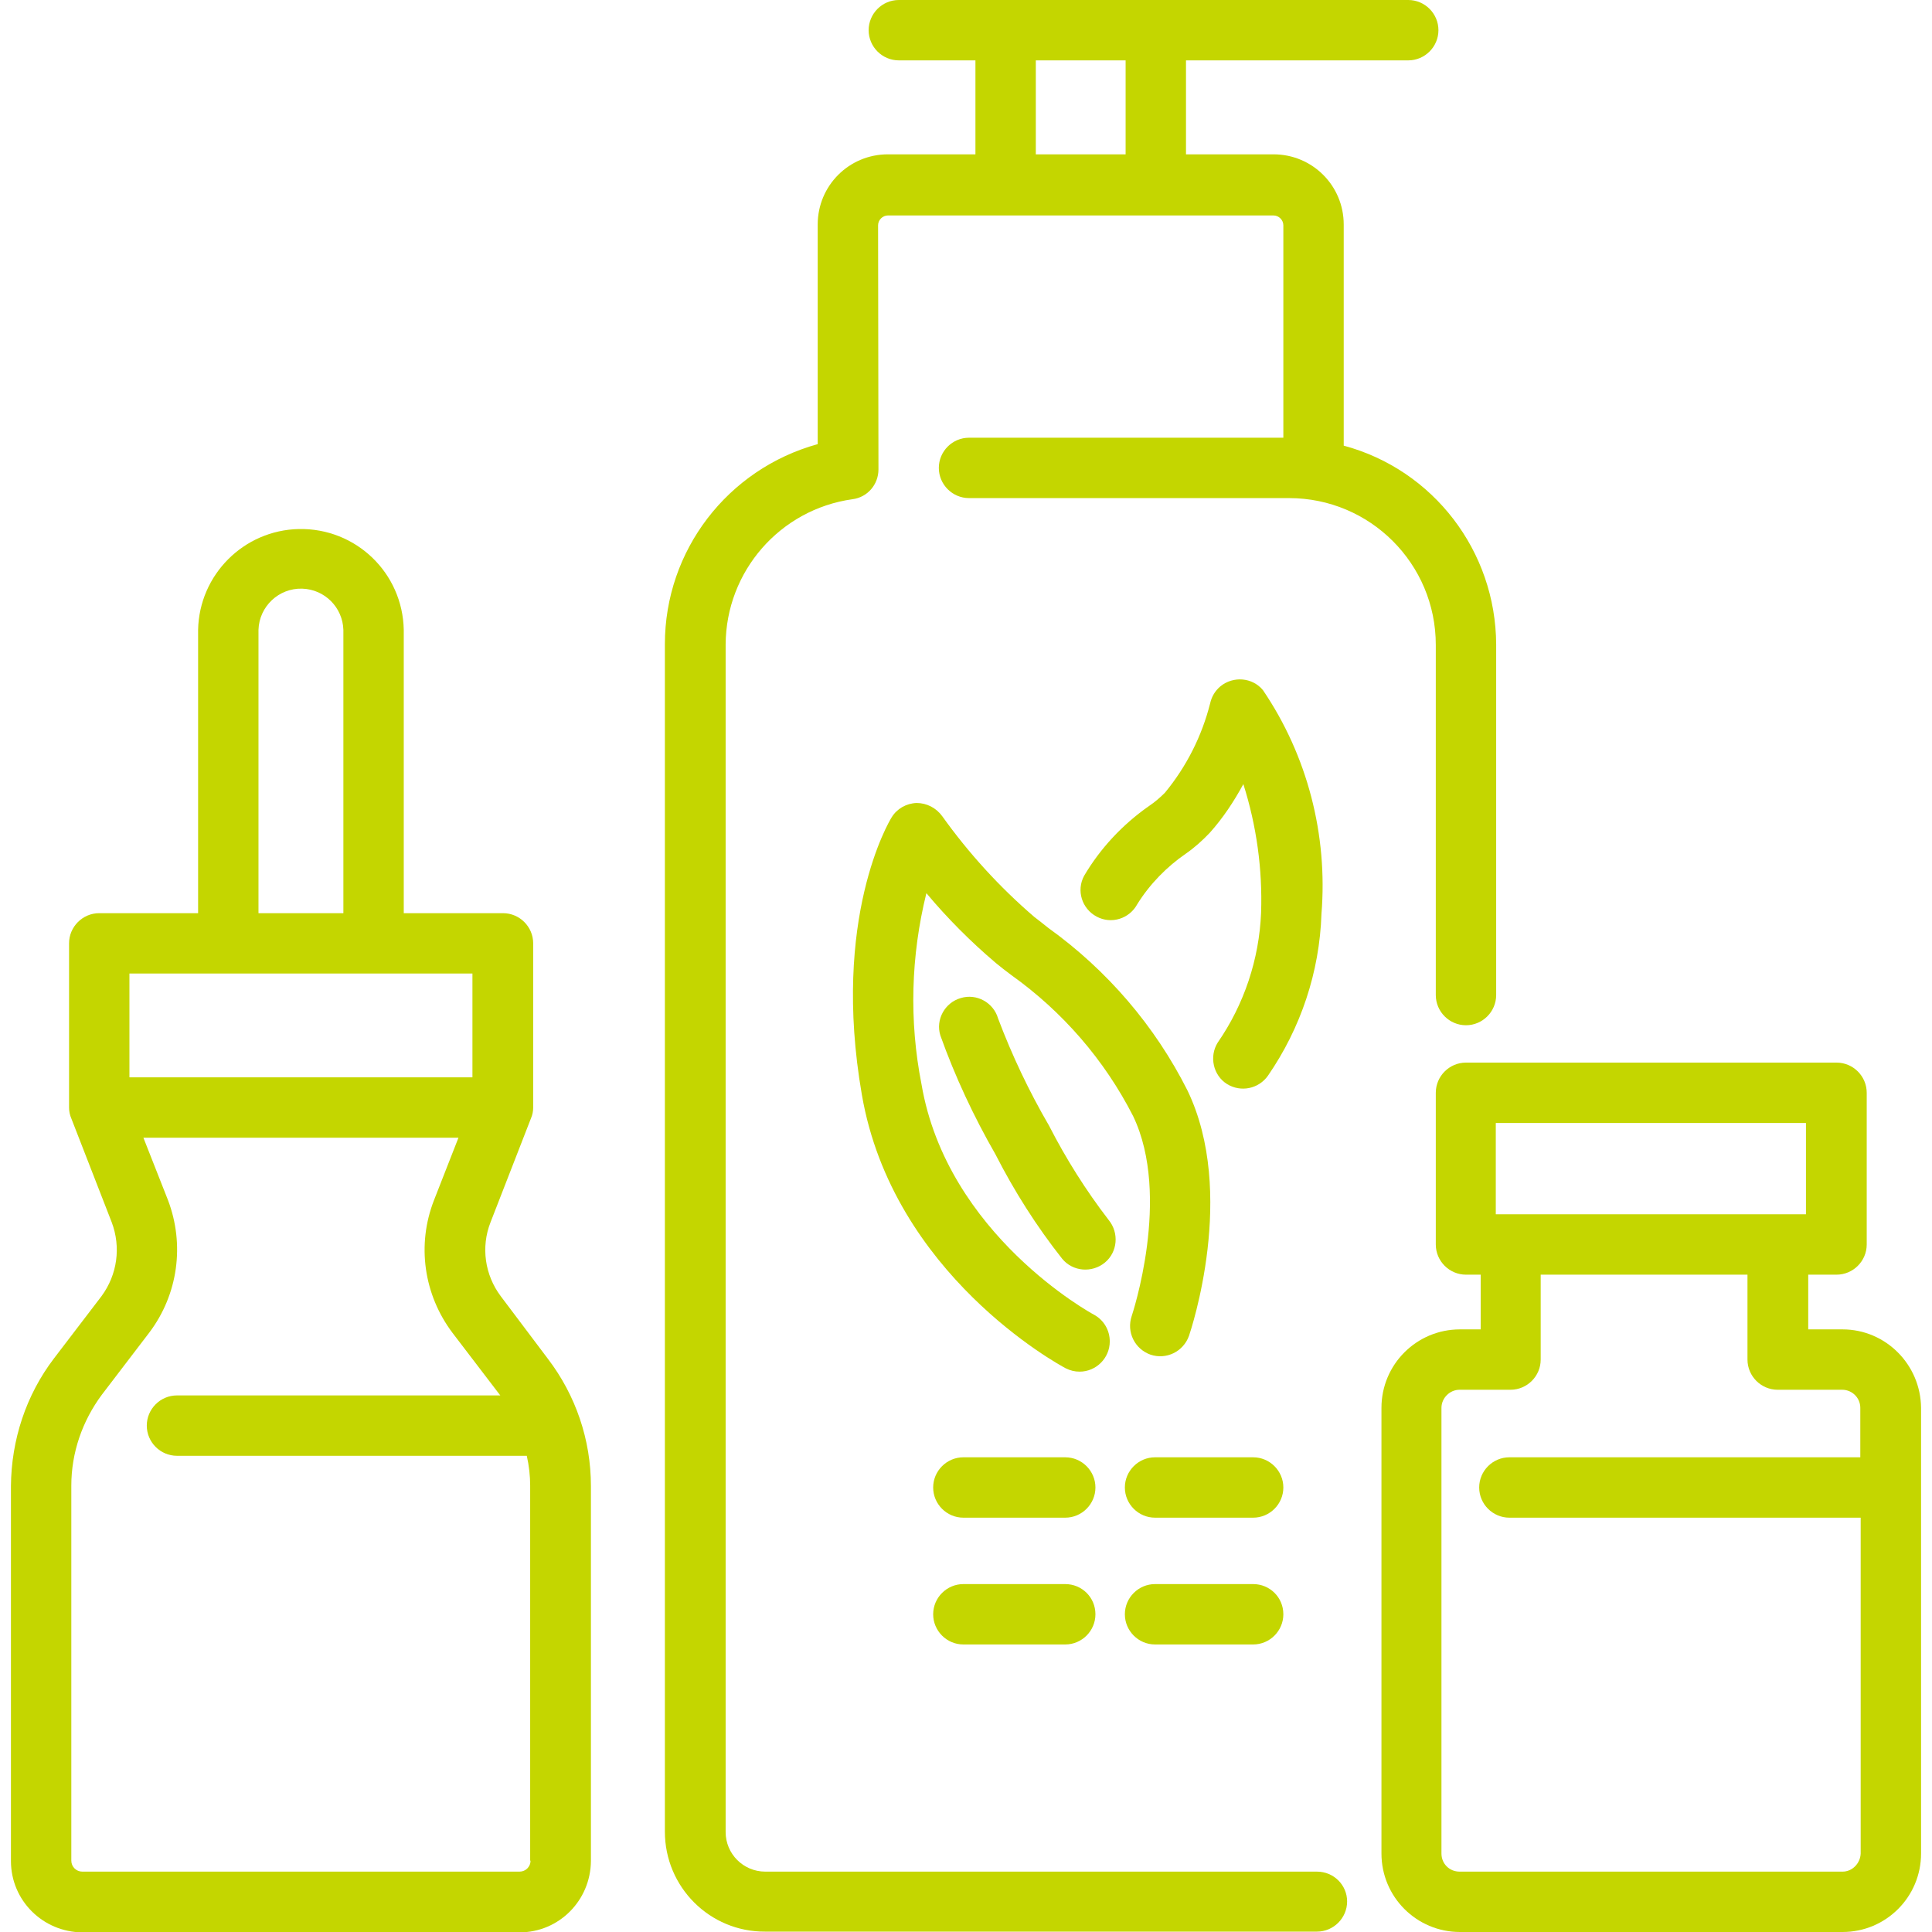 <?xml version="1.0" encoding="utf-8"?>
<!-- Generator: Adobe Illustrator 26.4.1, SVG Export Plug-In . SVG Version: 6.00 Build 0)  -->
<svg version="1.1" id="Calque_1" xmlns="http://www.w3.org/2000/svg" xmlns:xlink="http://www.w3.org/1999/xlink" x="0px" y="0px"
	 viewBox="0 0 512 512" style="enable-background:new 0 0 512 512;" xml:space="preserve">
<style type="text/css">
	.st0{fill:#C4D600;}
</style>
<g id="Layer_6">
	<path class="st0" d="M349,496H202.8c-5.8,0-10.5-4.7-10.5-10.5V170.8c0.1-19.4,14.4-35.8,33.6-38.5c4-0.5,6.9-3.9,6.9-7.9
		l-0.1-64.7c0-1.4,1.2-2.6,2.6-2.6l0,0h102.2c1.4,0,2.6,1.2,2.6,2.6c0,0,0,0,0,0v56.3h-83.3c-4.4,0-8,3.6-8,8s3.6,8,8,8h84.8
		c21.5,0,38.9,17.4,38.9,38.9v92.8c0,4.4,3.6,8,8,8c4.4,0,8-3.6,8-8v-92.9c-0.1-24.7-16.6-46.3-40.4-52.7V59.5
		c0-10.3-8.3-18.6-18.6-18.6h-23.2V16h58.9c4.4,0,8-3.6,8-8s-3.6-8-8-8h-135c-4.4,0-8,3.6-8,8s3.6,8,8,8h20.3v24.9h-23.2
		c-10.3,0-18.6,8.3-18.6,18.6v58.2c-23.9,6.6-40.5,28.2-40.5,53v314.7c0,14.7,11.9,26.6,26.6,26.5c0,0,0,0,0,0H349c4.4,0,8-3.6,8-8
		C357,499.6,353.5,496,349,496z M274.5,16h23.8v24.9h-23.8V16z"/>
	<path class="st0" d="M299.9,348.8c-1.4,4.2,0.8,8.7,5,10.2c4.2,1.4,8.7-0.8,10.2-5c0.5-1.5,12.7-37.8-0.4-65
		c-8.6-17.1-21.3-31.9-36.9-43.1c-1.4-1.1-2.6-2.1-3.7-2.9c-9.2-7.9-17.4-16.9-24.4-26.7c-1.6-2.2-4.1-3.5-6.8-3.5
		c-2.7,0.1-5.2,1.5-6.6,3.8c-0.7,1.1-16,26.8-7.9,73.5c8.2,47.6,52.1,71.5,54,72.5c1.2,0.6,2.4,0.9,3.7,0.9c4.4,0,8-3.6,8-8
		c0-3-1.6-5.7-4.2-7.1c-0.4-0.2-38.9-21.1-45.7-61.1c-3.3-16.8-2.8-34,1.3-50.6c5.6,6.7,11.8,12.9,18.4,18.5c1.2,1,2.5,2,4.1,3.2
		c13.6,9.7,24.7,22.5,32.3,37.4C310.5,317.1,300,348.5,299.9,348.8z"/>
	<path class="st0" d="M334.7,182.9c-2.8-3.4-7.9-3.8-11.3-1c-1.4,1.2-2.3,2.7-2.7,4.5c-2.2,8.7-6.3,16.8-12,23.7
		c-1.3,1.3-2.7,2.5-4.2,3.5c-7,4.9-12.9,11.2-17.2,18.5c-2.1,3.9-0.6,8.7,3.3,10.8c3.9,2.1,8.7,0.6,10.8-3.3
		c3.3-5.3,7.8-9.9,12.9-13.4c2.3-1.6,4.4-3.5,6.3-5.5c3.5-3.9,6.4-8.3,8.9-12.9c3.5,11,5.1,22.6,4.7,34.1
		c-0.5,12.3-4.5,24.3-11.5,34.4c-2.3,3.7-1.2,8.7,2.5,11c3.6,2.2,8.3,1.3,10.8-2.2c8.7-12.6,13.7-27.5,14.2-42.9
		C351.9,221.3,346.5,200.3,334.7,182.9z"/>
	<path class="st0" d="M264.5,269.9c-1.2-4.2-5.7-6.7-9.9-5.4c-4.2,1.2-6.7,5.7-5.4,9.9c3.9,10.9,8.8,21.4,14.6,31.5
		c5,9.8,10.9,19.1,17.7,27.7c2.8,3.4,7.9,3.8,11.3,1c3.4-2.8,3.8-7.9,1-11.3c-6-7.8-11.3-16.2-15.8-25
		C272.7,289.2,268.2,279.7,264.5,269.9z"/>
	<path class="st0" d="M488.3,352.3h-9.1v-14.5h7.5c4.4,0,8-3.6,8-8v-40.2c0-4.4-3.6-8-8-8l0,0h-98.2c-4.4,0-8,3.6-8,8l0,0v40.2
		c0,4.4,3.6,8,8,8h3.9v14.5h-5.5c-11.5,0-20.8,9.3-20.8,20.8v118.1c0,11.5,9.3,20.8,20.8,20.8h101.4c11.5,0,20.8-9.3,20.8-20.8
		V373.1C509,361.6,499.7,352.3,488.3,352.3z M396.4,297.6h82.2v24.2h-82.2V297.6z M488.3,496H386.8c-2.7,0-4.8-2.1-4.8-4.8V373.1
		c0-2.6,2.2-4.8,4.8-4.8h13.5c4.4,0,8-3.6,8-8v-22.5h54.8v22.5c0,4.4,3.6,8,8,8h17.1c2.6,0,4.8,2.1,4.8,4.8v13.1h-93
		c-4.4,0-8,3.6-8,8s3.6,8,8,8h93.1v89C493,493.8,490.9,496,488.3,496L488.3,496z"/>
	<path class="st0" d="M132.7,343.5c-4.2-5.6-5.3-13-2.7-19.6l10.7-27.5c0.4-0.9,0.6-1.9,0.6-2.9V250c0-4.4-3.6-8-8-8H107v-75.1
		c-0.3-15.1-12.7-27-27.8-26.7c-14.6,0.3-26.4,12.1-26.7,26.7V242H26.3c-4.4,0-8,3.6-8,8v43.5c0,1,0.2,2,0.6,2.9l10.7,27.5
		c2.5,6.6,1.5,13.9-2.7,19.6L14.3,360C6.9,369.7,3,381.6,2.9,393.8v99.4c0,10.4,8.4,18.8,18.9,18.9h115.9c10.4,0,18.8-8.4,18.9-18.9
		v-99.4c0-12.2-4-24-11.4-33.7L132.7,343.5z M68.5,166.9c0.2-6.2,5.4-11.1,11.6-10.9c6,0.2,10.7,5,10.9,10.9V242H68.5V166.9z
		 M125.2,258v27.5H34.3V258H125.2z M140.6,493.1c0,1.6-1.3,2.9-2.9,2.9l0,0H21.8c-1.6,0-2.9-1.3-2.9-2.9v-99.4
		c0-8.7,2.9-17.1,8.1-24.1l12.6-16.5c7.6-10.1,9.4-23.3,4.9-35.1L38,301.5h83.5l-6.5,16.6c-4.6,11.8-2.7,25,4.9,35.1l12.6,16.5
		l0.1,0.1H46.9c-4.4,0-8,3.6-8,8c0,4.4,3.6,8,8,8h92.7c0.6,2.6,0.9,5.3,0.9,7.9V493.1z"/>
	<path class="st0" d="M332.1,386.2h-26c-4.4,0-8,3.6-8,8s3.6,8,8,8h26c4.4,0,8-3.6,8-8S336.5,386.2,332.1,386.2z"/>
	<path class="st0" d="M282.3,386.2h-27c-4.4,0-8,3.6-8,8s3.6,8,8,8h27c4.4,0,8-3.6,8-8S286.7,386.2,282.3,386.2z"/>
	<path class="st0" d="M332.1,419.8h-26c-4.4,0-8,3.6-8,8c0,4.4,3.6,8,8,8h26c4.4,0,8-3.6,8-8C340.1,423.3,336.5,419.8,332.1,419.8z"
		/>
	<path class="st0" d="M282.3,419.8h-27c-4.4,0-8,3.6-8,8c0,4.4,3.6,8,8,8h27c4.4,0,8-3.6,8-8C290.3,423.3,286.7,419.8,282.3,419.8z"
		/>
</g>
</svg>
